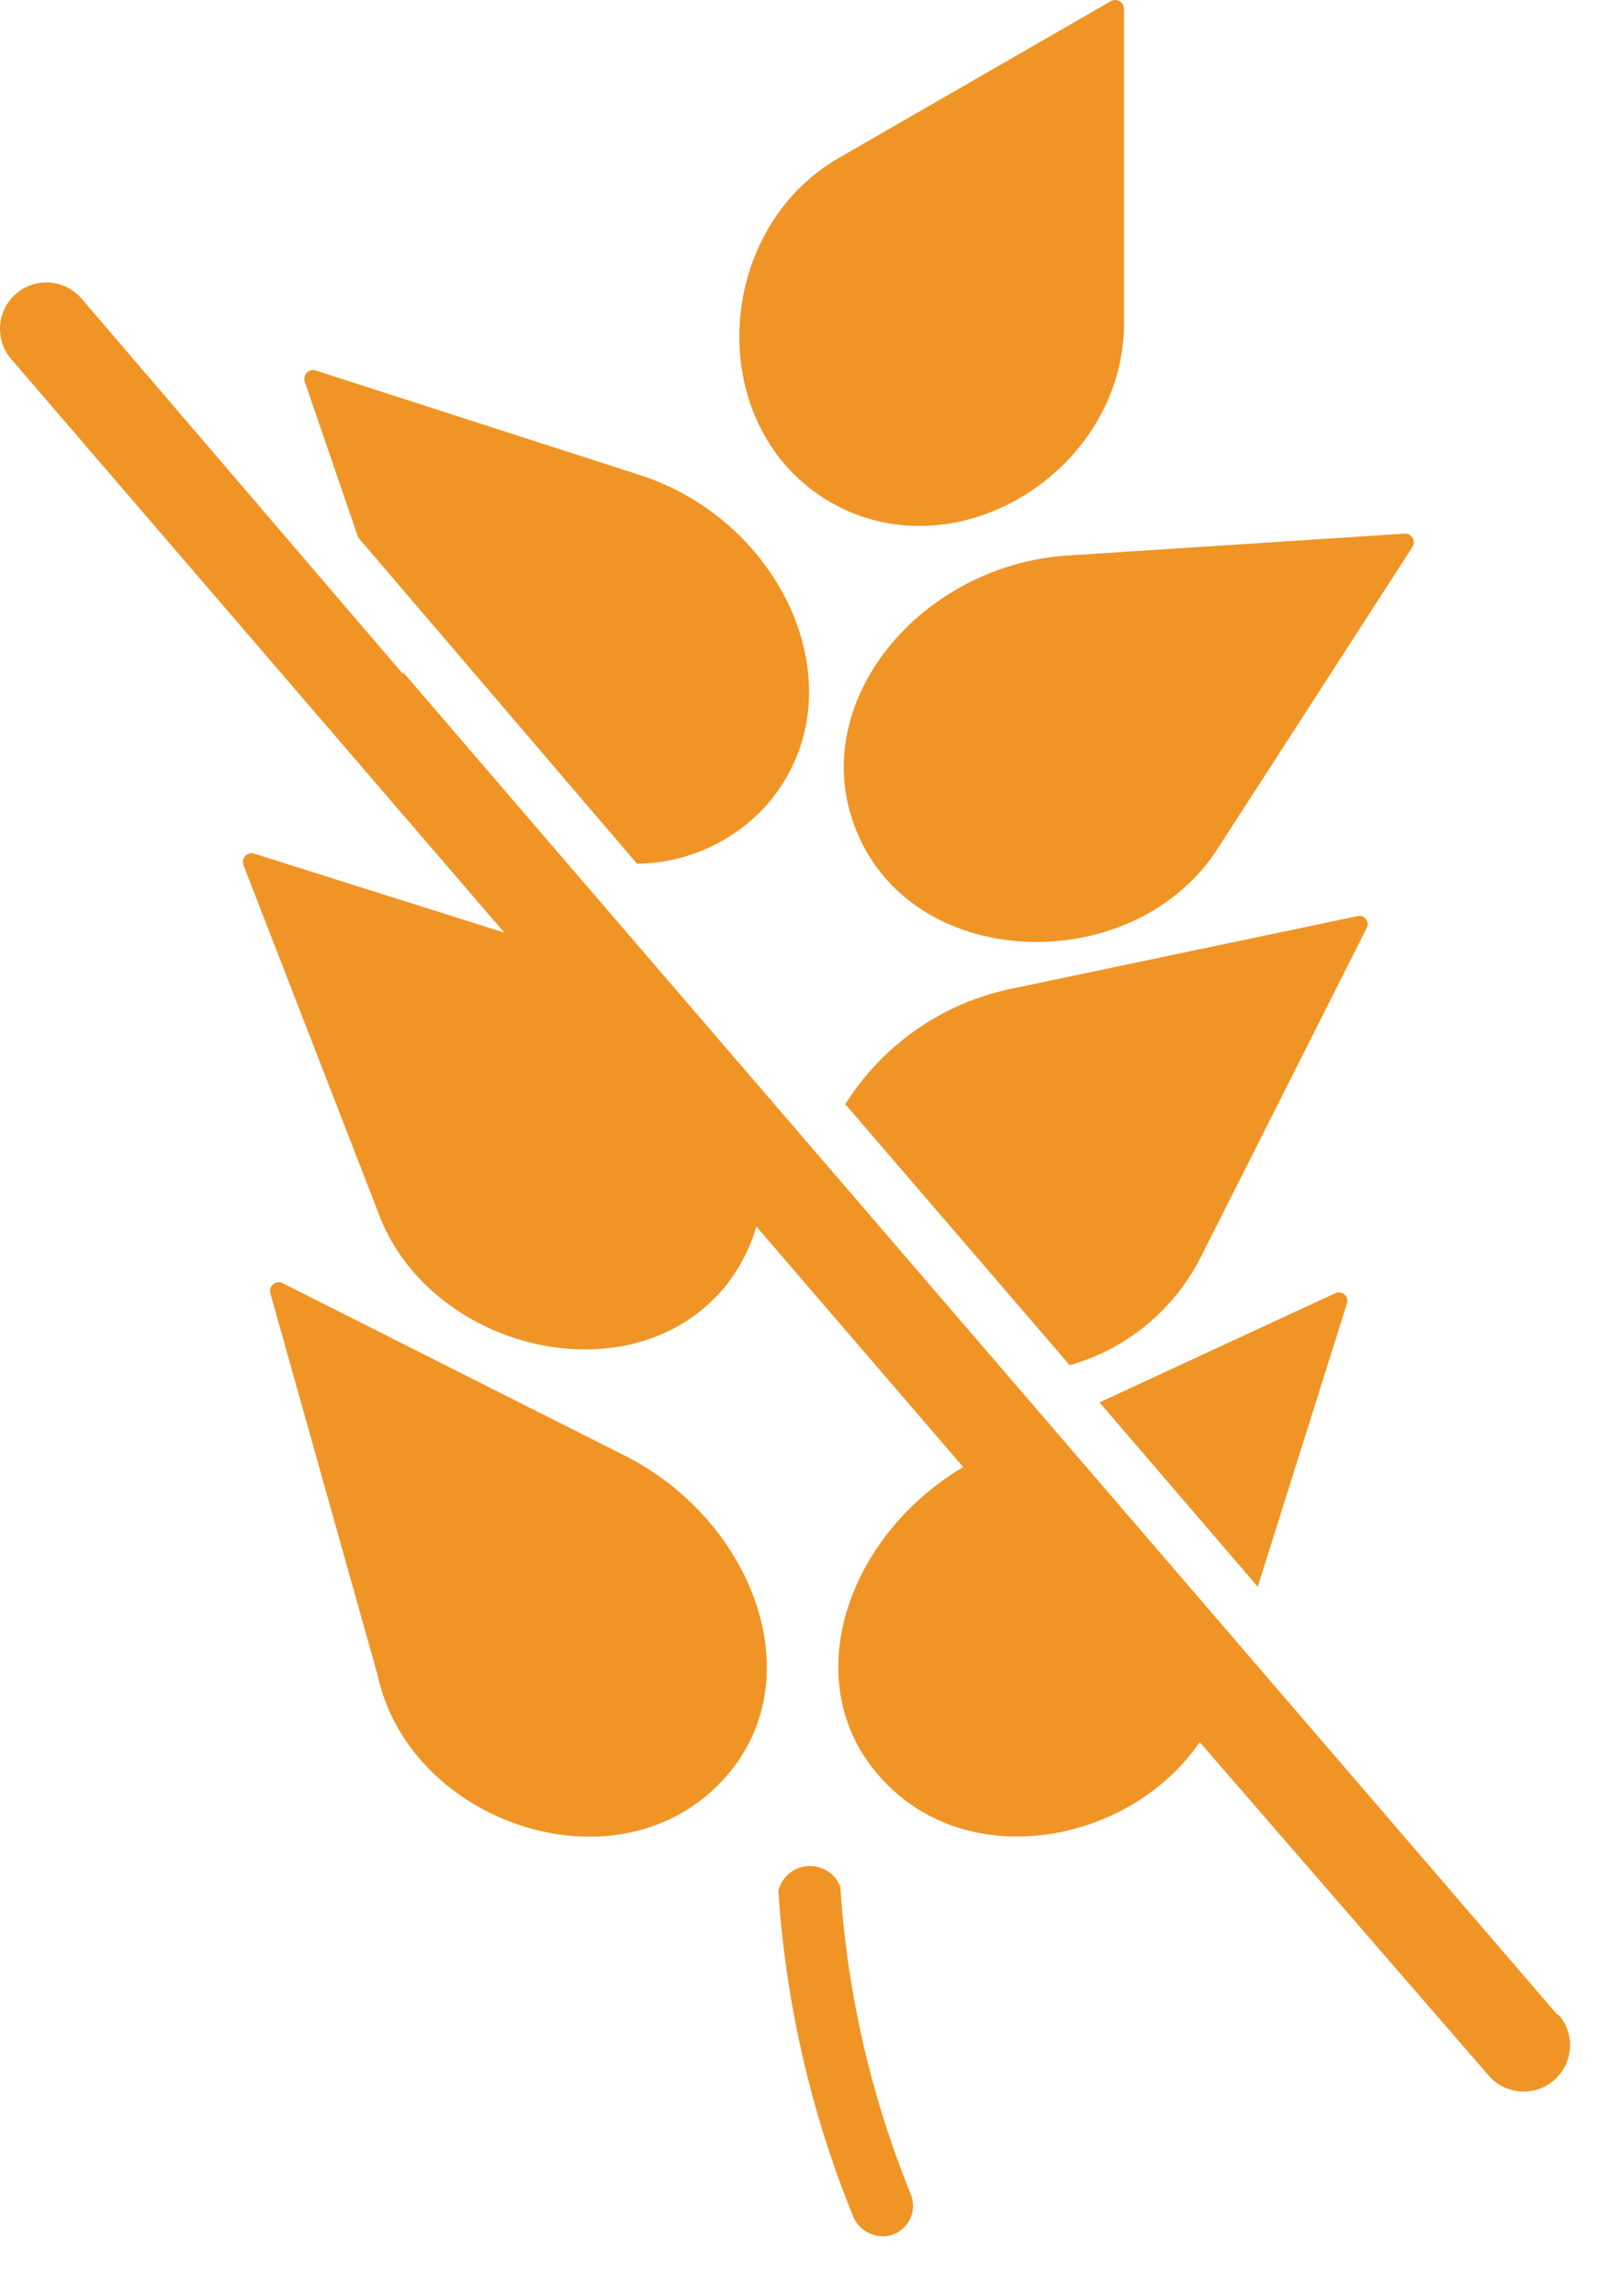 <svg width="24" height="34" viewBox="0 0 24 34" fill="none" xmlns="http://www.w3.org/2000/svg">
<path d="M13.068 33.119C12.883 33.113 12.718 33.003 12.643 32.834C12.015 31.294 11.639 29.662 11.531 28.002C11.582 27.798 11.758 27.65 11.967 27.636C12.177 27.622 12.372 27.744 12.449 27.939C12.549 29.505 12.902 31.043 13.493 32.496C13.539 32.609 13.538 32.735 13.489 32.847C13.441 32.958 13.35 33.046 13.237 33.09C13.184 33.112 13.126 33.122 13.068 33.119Z" fill="#F09525"/>
<path d="M9.207 21.533L4.172 18.996C4.128 18.981 4.079 18.991 4.044 19.022C4.009 19.053 3.993 19.1 4.003 19.146L5.593 24.804C6.047 26.925 8.931 27.983 10.54 26.529C12.149 25.075 11.226 22.518 9.207 21.533L9.207 21.533Z" fill="#F09525"/>
<path d="M12.771 12.488C13.737 14.42 16.825 14.42 18.023 12.594L20.922 8.105C20.948 8.067 20.952 8.018 20.932 7.976C20.912 7.934 20.872 7.906 20.826 7.902L15.834 8.226C13.563 8.361 11.805 10.555 12.771 12.488L12.771 12.488Z" fill="#F09525"/>
<path d="M12.304 7.438C14.184 8.52 16.652 6.955 16.652 4.785V0.127C16.651 0.082 16.627 0.04 16.587 0.017C16.548 -0.005 16.499 -0.006 16.459 0.016L12.425 2.34C10.545 3.428 10.424 6.351 12.304 7.438L12.304 7.438Z" fill="#F09525"/>
<path d="M19.797 19.145L16.289 20.769L18.633 23.499L19.956 19.3H19.957C19.97 19.255 19.957 19.207 19.923 19.175C19.89 19.142 19.841 19.131 19.797 19.145L19.797 19.145Z" fill="#F09525"/>
<path d="M20.124 13.565L14.983 14.643C13.964 14.854 13.076 15.472 12.523 16.353L15.848 20.219V20.218C16.684 19.982 17.384 19.407 17.781 18.634L20.259 13.72C20.269 13.68 20.259 13.638 20.232 13.607C20.205 13.577 20.165 13.561 20.124 13.565L20.124 13.565Z" fill="#F09525"/>
<path d="M5.306 7.96L9.438 12.792H9.438C10.178 12.783 10.88 12.462 11.371 11.907C12.781 10.259 11.612 7.694 9.438 7.022L4.659 5.481C4.614 5.474 4.569 5.49 4.539 5.525C4.51 5.559 4.5 5.607 4.514 5.65L5.306 7.96Z" fill="#F09525"/>
<path d="M23.073 29.839L8.239 12.594L5.973 9.956V9.985L1.209 4.423C0.962 4.135 0.528 4.101 0.24 4.348C-0.048 4.595 -0.082 5.029 0.165 5.317L7.471 13.812L3.75 12.637C3.706 12.63 3.66 12.647 3.63 12.681C3.601 12.716 3.591 12.764 3.605 12.807L5.596 17.938C6.33 19.982 9.321 20.736 10.723 19.078H10.723C10.943 18.809 11.108 18.499 11.206 18.165L14.27 21.727C12.496 22.775 11.728 25.065 13.182 26.467C14.501 27.738 16.782 27.25 17.773 25.8L22.054 30.738C22.302 31.025 22.735 31.056 23.022 30.808C23.309 30.56 23.341 30.126 23.092 29.839L23.073 29.839Z" fill="#F09525"/>
</svg>

